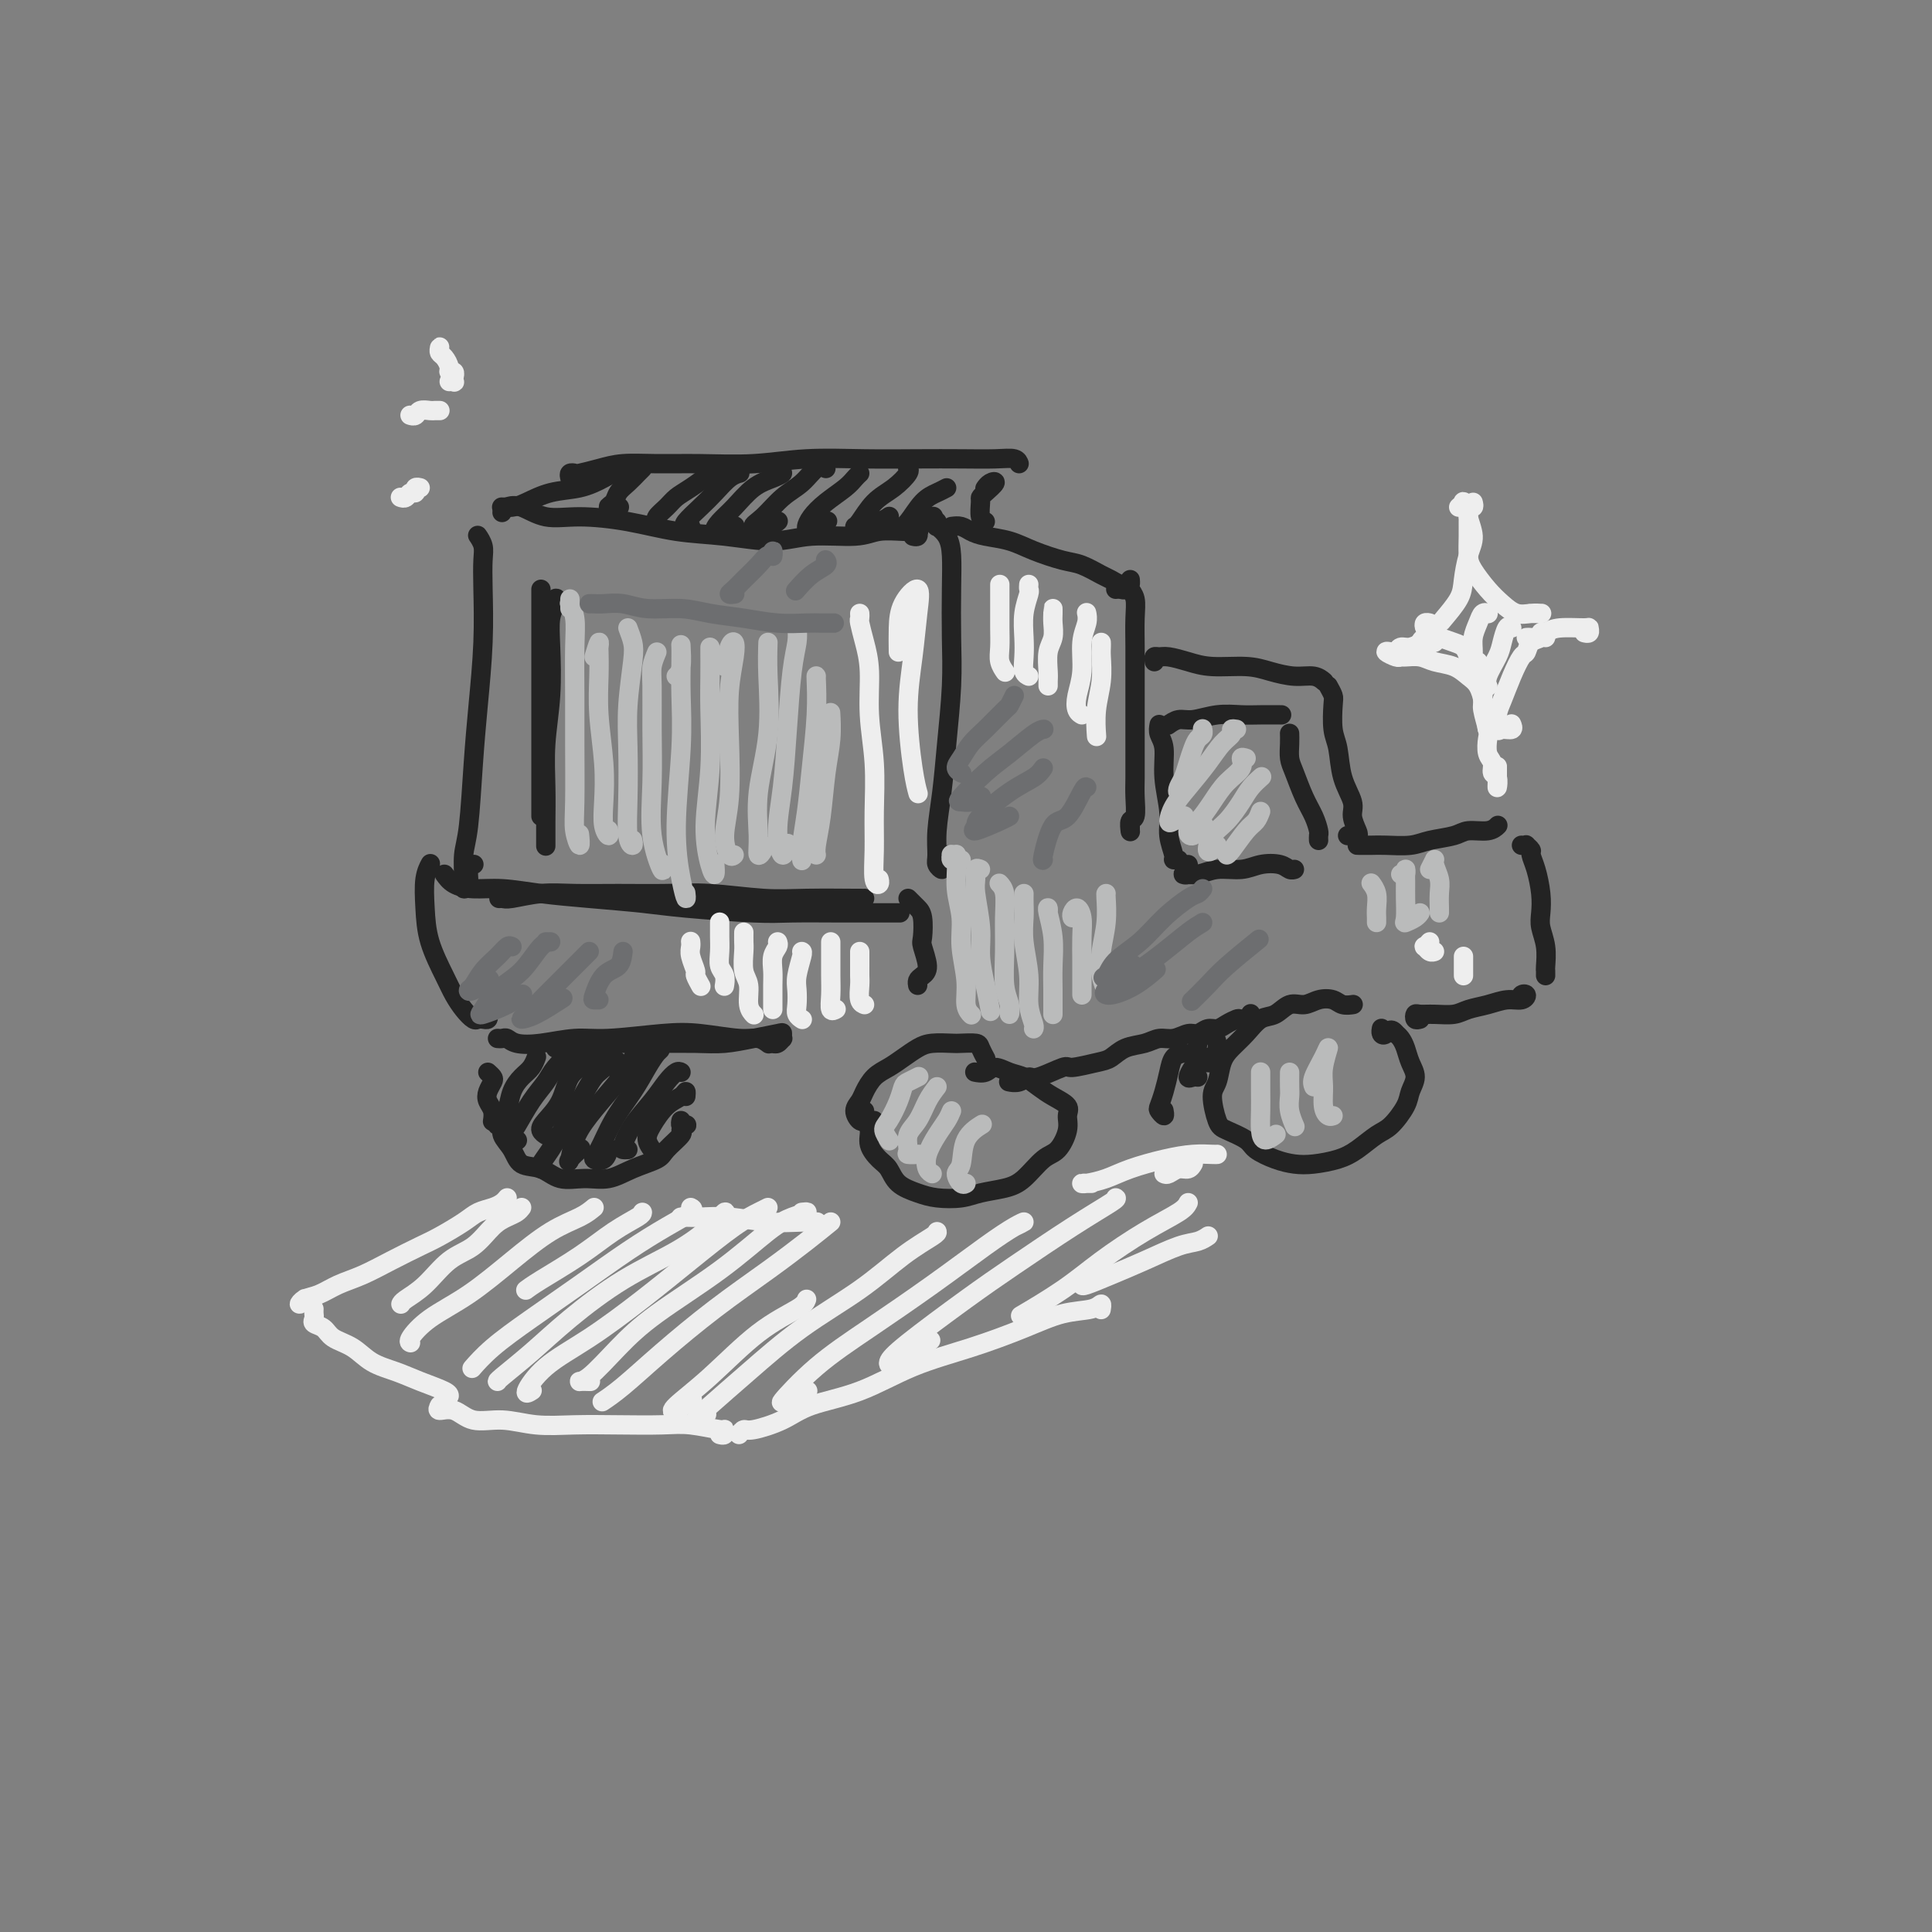 <svg viewBox='0 0 400 400' version='1.1' xmlns='http://www.w3.org/2000/svg' xmlns:xlink='http://www.w3.org/1999/xlink'><rect x="0" y="0" width="400" height="400" fill="#808080" stroke="none"/><g fill='none' stroke='rgb(35,35,35)' stroke-width='4' stroke-linecap='round' stroke-linejoin='round'><path d='M99,111c0.030,0.045 0.060,0.089 0,0c-0.060,-0.089 -0.212,-0.312 0,0c0.212,0.312 0.786,1.160 1,2c0.214,0.840 0.068,1.673 0,3c-0.068,1.327 -0.060,3.149 0,6c0.060,2.851 0.170,6.732 0,11c-0.170,4.268 -0.620,8.922 -1,13c-0.380,4.078 -0.691,7.580 -1,12c-0.309,4.420 -0.615,9.758 -1,13c-0.385,3.242 -0.850,4.389 -1,6c-0.150,1.611 0.016,3.685 0,5c-0.016,1.315 -0.214,1.869 0,2c0.214,0.131 0.841,-0.161 1,-1c0.159,-0.839 -0.149,-2.226 0,-3c0.149,-0.774 0.757,-0.935 1,-1c0.243,-0.065 0.122,-0.032 0,0'/><path d='M104,106c-0.052,0.097 -0.104,0.193 0,0c0.104,-0.193 0.366,-0.677 1,-1c0.634,-0.323 1.642,-0.486 3,0c1.358,0.486 3.065,1.621 5,2c1.935,0.379 4.098,0.001 7,0c2.902,-0.001 6.543,0.374 10,1c3.457,0.626 6.728,1.503 10,2c3.272,0.497 6.544,0.613 10,1c3.456,0.387 7.096,1.046 10,1c2.904,-0.046 5.073,-0.797 8,-1c2.927,-0.203 6.613,0.142 9,0c2.387,-0.142 3.477,-0.771 5,-1c1.523,-0.229 3.481,-0.058 5,0c1.519,0.058 2.599,0.001 3,0c0.401,-0.001 0.121,0.052 0,0c-0.121,-0.052 -0.084,-0.210 0,0c0.084,0.210 0.215,0.787 0,1c-0.215,0.213 -0.776,0.061 -1,0c-0.224,-0.061 -0.112,-0.030 0,0'/><path d='M193,108c0.409,-0.124 0.817,-0.247 1,0c0.183,0.247 0.140,0.865 0,1c-0.140,0.135 -0.378,-0.214 0,0c0.378,0.214 1.370,0.992 2,2c0.630,1.008 0.898,2.247 1,4c0.102,1.753 0.039,4.020 0,7c-0.039,2.980 -0.053,6.673 0,10c0.053,3.327 0.172,6.288 0,10c-0.172,3.712 -0.636,8.174 -1,12c-0.364,3.826 -0.629,7.016 -1,10c-0.371,2.984 -0.846,5.763 -1,8c-0.154,2.237 0.015,3.931 0,5c-0.015,1.069 -0.214,1.512 0,2c0.214,0.488 0.842,1.020 1,1c0.158,-0.020 -0.154,-0.593 0,-1c0.154,-0.407 0.772,-0.648 1,-1c0.228,-0.352 0.065,-0.815 0,-1c-0.065,-0.185 -0.033,-0.093 0,0'/><path d='M197,109c0.677,-0.088 1.354,-0.176 2,0c0.646,0.176 1.261,0.614 2,1c0.739,0.386 1.603,0.718 3,1c1.397,0.282 3.326,0.513 5,1c1.674,0.487 3.091,1.229 5,2c1.909,0.771 4.308,1.570 6,2c1.692,0.430 2.678,0.493 4,1c1.322,0.507 2.982,1.460 4,2c1.018,0.540 1.394,0.666 2,1c0.606,0.334 1.441,0.874 2,1c0.559,0.126 0.843,-0.162 1,0c0.157,0.162 0.186,0.775 0,1c-0.186,0.225 -0.589,0.060 -1,0c-0.411,-0.060 -0.832,-0.017 -1,0c-0.168,0.017 -0.084,0.009 0,0'/><path d='M234,120c0.030,0.348 0.061,0.695 0,1c-0.061,0.305 -0.212,0.567 0,1c0.212,0.433 0.789,1.038 1,2c0.211,0.962 0.057,2.282 0,4c-0.057,1.718 -0.015,3.835 0,6c0.015,2.165 0.004,4.377 0,7c-0.004,2.623 0.000,5.656 0,8c-0.000,2.344 -0.004,3.999 0,6c0.004,2.001 0.015,4.348 0,6c-0.015,1.652 -0.057,2.610 0,4c0.057,1.390 0.211,3.211 0,4c-0.211,0.789 -0.789,0.548 -1,1c-0.211,0.452 -0.057,1.599 0,2c0.057,0.401 0.015,0.055 0,0c-0.015,-0.055 -0.004,0.181 0,0c0.004,-0.181 0.001,-0.780 0,-1c-0.001,-0.220 -0.000,-0.063 0,0c0.000,0.063 0.000,0.031 0,0'/><path d='M105,105c-0.435,-0.001 -0.869,-0.002 -1,0c-0.131,0.002 0.042,0.008 0,0c-0.042,-0.008 -0.298,-0.029 0,0c0.298,0.029 1.149,0.107 2,0c0.851,-0.107 1.701,-0.400 3,-1c1.299,-0.600 3.045,-1.506 5,-2c1.955,-0.494 4.118,-0.577 6,-1c1.882,-0.423 3.484,-1.185 5,-2c1.516,-0.815 2.947,-1.681 4,-2c1.053,-0.319 1.730,-0.091 2,0c0.270,0.091 0.135,0.046 0,0'/><path d='M118,99c-0.108,-0.417 -0.215,-0.833 0,-1c0.215,-0.167 0.753,-0.083 1,0c0.247,0.083 0.203,0.166 1,0c0.797,-0.166 2.435,-0.579 4,-1c1.565,-0.421 3.056,-0.849 5,-1c1.944,-0.151 4.339,-0.026 7,0c2.661,0.026 5.587,-0.045 9,0c3.413,0.045 7.313,0.208 11,0c3.687,-0.208 7.161,-0.788 11,-1c3.839,-0.212 8.044,-0.058 12,0c3.956,0.058 7.662,0.019 11,0c3.338,-0.019 6.306,-0.019 9,0c2.694,0.019 5.114,0.057 7,0c1.886,-0.057 3.239,-0.208 4,0c0.761,0.208 0.932,0.774 1,1c0.068,0.226 0.034,0.113 0,0'/><path d='M133,97c-0.252,0.243 -0.504,0.486 -1,1c-0.496,0.514 -1.236,1.301 -2,2c-0.764,0.699 -1.553,1.312 -2,2c-0.447,0.688 -0.551,1.452 -1,2c-0.449,0.548 -1.244,0.879 -1,1c0.244,0.121 1.527,0.033 2,0c0.473,-0.033 0.135,-0.009 0,0c-0.135,0.009 -0.068,0.005 0,0'/><path d='M147,97c0.374,0.131 0.748,0.262 0,1c-0.748,0.738 -2.617,2.082 -4,3c-1.383,0.918 -2.279,1.409 -3,2c-0.721,0.591 -1.265,1.282 -2,2c-0.735,0.718 -1.659,1.462 -2,2c-0.341,0.538 -0.097,0.868 0,1c0.097,0.132 0.049,0.066 0,0'/><path d='M153,98c0.153,-0.041 0.307,-0.081 0,0c-0.307,0.081 -1.074,0.285 -2,1c-0.926,0.715 -2.010,1.943 -3,3c-0.990,1.057 -1.887,1.943 -3,3c-1.113,1.057 -2.443,2.283 -3,3c-0.557,0.717 -0.342,0.924 0,1c0.342,0.076 0.812,0.022 1,0c0.188,-0.022 0.094,-0.011 0,0'/><path d='M161,98c0.555,-0.080 1.109,-0.159 1,0c-0.109,0.159 -0.882,0.558 -2,1c-1.118,0.442 -2.581,0.929 -4,2c-1.419,1.071 -2.793,2.728 -4,4c-1.207,1.272 -2.246,2.158 -3,3c-0.754,0.842 -1.223,1.638 -1,2c0.223,0.362 1.137,0.290 2,0c0.863,-0.290 1.675,-0.797 2,-1c0.325,-0.203 0.162,-0.101 0,0'/><path d='M171,97c-0.600,-0.277 -1.200,-0.554 -2,0c-0.800,0.554 -1.799,1.939 -3,3c-1.201,1.061 -2.605,1.797 -4,3c-1.395,1.203 -2.780,2.872 -4,4c-1.220,1.128 -2.276,1.715 -2,2c0.276,0.285 1.882,0.269 3,0c1.118,-0.269 1.748,-0.791 2,-1c0.252,-0.209 0.126,-0.104 0,0'/><path d='M178,98c-0.295,0.267 -0.591,0.534 -1,1c-0.409,0.466 -0.932,1.131 -2,2c-1.068,0.869 -2.681,1.942 -4,3c-1.319,1.058 -2.342,2.101 -3,3c-0.658,0.899 -0.949,1.653 -1,2c-0.051,0.347 0.140,0.286 1,0c0.860,-0.286 2.389,-0.796 3,-1c0.611,-0.204 0.306,-0.102 0,0'/><path d='M188,97c-0.064,-0.038 -0.129,-0.077 0,0c0.129,0.077 0.451,0.269 0,1c-0.451,0.731 -1.676,2.000 -3,3c-1.324,1.000 -2.748,1.729 -4,3c-1.252,1.271 -2.332,3.083 -3,4c-0.668,0.917 -0.925,0.939 -1,1c-0.075,0.061 0.031,0.161 1,0c0.969,-0.161 2.799,-0.582 4,-1c1.201,-0.418 1.772,-0.834 2,-1c0.228,-0.166 0.114,-0.083 0,0'/><path d='M196,101c-0.584,0.308 -1.167,0.616 -2,1c-0.833,0.384 -1.914,0.845 -3,2c-1.086,1.155 -2.175,3.003 -3,4c-0.825,0.997 -1.386,1.144 -1,1c0.386,-0.144 1.719,-0.577 3,-1c1.281,-0.423 2.509,-0.835 3,-1c0.491,-0.165 0.246,-0.082 0,0'/><path d='M204,101c-0.069,0.099 -0.138,0.198 0,0c0.138,-0.198 0.482,-0.693 1,-1c0.518,-0.307 1.210,-0.426 1,0c-0.210,0.426 -1.320,1.396 -2,2c-0.680,0.604 -0.928,0.841 -1,1c-0.072,0.159 0.032,0.238 0,1c-0.032,0.762 -0.201,2.205 0,3c0.201,0.795 0.772,0.941 1,1c0.228,0.059 0.114,0.029 0,0'/><path d='M112,122c0.000,0.280 0.000,0.560 0,1c0.000,0.440 0.000,1.038 0,2c0.000,0.962 0.000,2.286 0,4c-0.000,1.714 0.000,3.818 0,7c0.000,3.182 -0.000,7.441 0,11c0.000,3.559 0.000,6.418 0,10c0.000,3.582 0.000,7.887 0,10c0.000,2.113 0.000,2.032 0,2c0.000,-0.032 0.000,-0.016 0,0'/><path d='M114,128c-0.105,-0.068 -0.211,-0.137 0,-1c0.211,-0.863 0.737,-2.521 1,-3c0.263,-0.479 0.263,0.220 0,1c-0.263,0.780 -0.788,1.641 -1,3c-0.212,1.359 -0.109,3.218 0,6c0.109,2.782 0.225,6.488 0,10c-0.225,3.512 -0.792,6.829 -1,10c-0.208,3.171 -0.056,6.195 0,9c0.056,2.805 0.015,5.391 0,7c-0.015,1.609 -0.004,2.241 0,3c0.004,0.759 0.001,1.645 0,2c-0.001,0.355 -0.001,0.177 0,0'/><path d='M101,210c0.088,0.420 0.175,0.839 0,1c-0.175,0.161 -0.614,0.062 -1,0c-0.386,-0.062 -0.721,-0.089 -1,0c-0.279,0.089 -0.502,0.294 -1,0c-0.498,-0.294 -1.272,-1.087 -2,-2c-0.728,-0.913 -1.412,-1.945 -2,-3c-0.588,-1.055 -1.082,-2.133 -2,-4c-0.918,-1.867 -2.260,-4.525 -3,-7c-0.740,-2.475 -0.878,-4.768 -1,-7c-0.122,-2.232 -0.229,-4.402 0,-6c0.229,-1.598 0.792,-2.622 1,-3c0.208,-0.378 0.059,-0.108 0,0c-0.059,0.108 -0.030,0.054 0,0'/><path d='M92,181c0.526,0.726 1.051,1.451 2,2c0.949,0.549 2.321,0.921 4,1c1.679,0.079 3.665,-0.134 6,0c2.335,0.134 5.019,0.614 8,1c2.981,0.386 6.259,0.678 10,1c3.741,0.322 7.943,0.675 11,1c3.057,0.325 4.967,0.623 9,1c4.033,0.377 10.188,0.833 14,1c3.812,0.167 5.281,0.045 8,0c2.719,-0.045 6.688,-0.012 10,0c3.312,0.012 5.969,0.003 8,0c2.031,-0.003 3.438,-0.001 4,0c0.562,0.001 0.281,0.000 0,0'/><path d='M104,186c-0.513,0.008 -1.025,0.016 -1,0c0.025,-0.016 0.589,-0.057 1,0c0.411,0.057 0.670,0.212 2,0c1.330,-0.212 3.732,-0.790 6,-1c2.268,-0.210 4.400,-0.053 7,0c2.600,0.053 5.666,-0.000 9,0c3.334,0.000 6.936,0.053 10,0c3.064,-0.053 5.592,-0.210 9,0c3.408,0.210 7.698,0.788 11,1c3.302,0.212 5.617,0.057 9,0c3.383,-0.057 7.834,-0.015 10,0c2.166,0.015 2.047,0.004 2,0c-0.047,-0.004 -0.024,-0.002 0,0'/><path d='M188,186c0.339,0.340 0.678,0.680 1,1c0.322,0.320 0.627,0.621 1,1c0.373,0.379 0.815,0.837 1,2c0.185,1.163 0.112,3.032 0,4c-0.112,0.968 -0.265,1.033 0,2c0.265,0.967 0.947,2.834 1,4c0.053,1.166 -0.522,1.632 -1,2c-0.478,0.368 -0.860,0.637 -1,1c-0.140,0.363 -0.040,0.818 0,1c0.040,0.182 0.020,0.091 0,0'/><path d='M115,217c0.416,-0.423 0.831,-0.845 1,-1c0.169,-0.155 0.091,-0.042 1,0c0.909,0.042 2.804,0.012 5,0c2.196,-0.012 4.694,-0.006 7,0c2.306,0.006 4.422,0.012 7,0c2.578,-0.012 5.619,-0.043 8,0c2.381,0.043 4.102,0.159 6,0c1.898,-0.159 3.973,-0.594 6,-1c2.027,-0.406 4.004,-0.785 5,-1c0.996,-0.215 1.009,-0.268 1,0c-0.009,0.268 -0.041,0.856 0,1c0.041,0.144 0.155,-0.158 0,0c-0.155,0.158 -0.578,0.774 -1,1c-0.422,0.226 -0.845,0.061 -1,0c-0.155,-0.061 -0.044,-0.017 0,0c0.044,0.017 0.022,0.009 0,0'/><path d='M239,137c-0.078,-0.428 -0.155,-0.857 0,-1c0.155,-0.143 0.544,-0.001 1,0c0.456,0.001 0.981,-0.141 2,0c1.019,0.141 2.533,0.564 4,1c1.467,0.436 2.886,0.886 5,1c2.114,0.114 4.924,-0.109 7,0c2.076,0.109 3.418,0.551 5,1c1.582,0.449 3.405,0.905 5,1c1.595,0.095 2.964,-0.170 4,0c1.036,0.170 1.741,0.777 2,1c0.259,0.223 0.074,0.064 0,0c-0.074,-0.064 -0.037,-0.032 0,0'/><path d='M275,142c0.415,0.749 0.831,1.497 1,2c0.169,0.503 0.092,0.760 0,2c-0.092,1.240 -0.197,3.461 0,5c0.197,1.539 0.697,2.394 1,4c0.303,1.606 0.408,3.961 1,6c0.592,2.039 1.671,3.762 2,5c0.329,1.238 -0.093,1.992 0,3c0.093,1.008 0.701,2.270 1,3c0.299,0.730 0.290,0.928 0,1c-0.290,0.072 -0.861,0.019 -1,0c-0.139,-0.019 0.155,-0.005 0,0c-0.155,0.005 -0.759,0.001 -1,0c-0.241,-0.001 -0.121,-0.001 0,0'/><path d='M240,150c-0.122,0.639 -0.244,1.279 0,2c0.244,0.721 0.854,1.524 1,3c0.146,1.476 -0.172,3.625 0,6c0.172,2.375 0.834,4.976 1,7c0.166,2.024 -0.166,3.470 0,5c0.166,1.530 0.828,3.142 1,4c0.172,0.858 -0.146,0.962 0,1c0.146,0.038 0.756,0.011 1,0c0.244,-0.011 0.122,-0.005 0,0'/><path d='M242,150c-0.167,0.121 -0.334,0.243 0,0c0.334,-0.243 1.169,-0.850 2,-1c0.831,-0.150 1.660,0.156 3,0c1.340,-0.156 3.193,-0.774 5,-1c1.807,-0.226 3.570,-0.061 5,0c1.430,0.061 2.528,0.016 4,0c1.472,-0.016 3.319,-0.004 4,0c0.681,0.004 0.194,0.001 0,0c-0.194,-0.001 -0.097,-0.001 0,0'/><path d='M267,152c-0.005,-0.151 -0.010,-0.302 0,0c0.010,0.302 0.033,1.056 0,2c-0.033,0.944 -0.124,2.078 0,3c0.124,0.922 0.464,1.633 1,3c0.536,1.367 1.268,3.389 2,5c0.732,1.611 1.464,2.810 2,4c0.536,1.190 0.876,2.370 1,3c0.124,0.630 0.033,0.708 0,1c-0.033,0.292 -0.010,0.798 0,1c0.010,0.202 0.005,0.101 0,0'/><path d='M246,179c0.181,0.854 0.362,1.708 0,2c-0.362,0.292 -1.266,0.022 -1,0c0.266,-0.022 1.703,0.203 3,0c1.297,-0.203 2.456,-0.835 4,-1c1.544,-0.165 3.475,0.138 5,0c1.525,-0.138 2.643,-0.717 4,-1c1.357,-0.283 2.951,-0.272 4,0c1.049,0.272 1.552,0.804 2,1c0.448,0.196 0.842,0.056 1,0c0.158,-0.056 0.079,-0.028 0,0'/><path d='M282,175c-0.490,0.000 -0.981,0.001 -1,0c-0.019,-0.001 0.432,-0.003 1,0c0.568,0.003 1.251,0.012 2,0c0.749,-0.012 1.564,-0.046 3,0c1.436,0.046 3.494,0.171 5,0c1.506,-0.171 2.460,-0.638 4,-1c1.540,-0.362 3.667,-0.619 5,-1c1.333,-0.381 1.873,-0.886 3,-1c1.127,-0.114 2.842,0.162 4,0c1.158,-0.162 1.759,-0.760 2,-1c0.241,-0.240 0.120,-0.120 0,0'/><path d='M315,175c0.455,0.026 0.909,0.053 1,0c0.091,-0.053 -0.182,-0.185 0,0c0.182,0.185 0.820,0.685 1,1c0.180,0.315 -0.096,0.443 0,1c0.096,0.557 0.565,1.544 1,3c0.435,1.456 0.834,3.381 1,5c0.166,1.619 0.097,2.930 0,4c-0.097,1.070 -0.222,1.898 0,3c0.222,1.102 0.792,2.478 1,4c0.208,1.522 0.056,3.192 0,4c-0.056,0.808 -0.015,0.756 0,1c0.015,0.244 0.004,0.784 0,1c-0.004,0.216 -0.002,0.108 0,0'/><path d='M294,211c-0.409,0.114 -0.818,0.227 -1,0c-0.182,-0.227 -0.135,-0.796 0,-1c0.135,-0.204 0.360,-0.043 1,0c0.640,0.043 1.697,-0.031 3,0c1.303,0.031 2.853,0.167 4,0c1.147,-0.167 1.892,-0.637 3,-1c1.108,-0.363 2.580,-0.620 4,-1c1.420,-0.380 2.787,-0.883 4,-1c1.213,-0.117 2.273,0.151 3,0c0.727,-0.151 1.123,-0.721 1,-1c-0.123,-0.279 -0.764,-0.267 -1,0c-0.236,0.267 -0.067,0.791 0,1c0.067,0.209 0.034,0.105 0,0'/><path d='M280,208c-0.050,0.007 -0.099,0.015 0,0c0.099,-0.015 0.347,-0.052 0,0c-0.347,0.052 -1.289,0.194 -2,0c-0.711,-0.194 -1.190,-0.724 -2,-1c-0.810,-0.276 -1.949,-0.297 -3,0c-1.051,0.297 -2.014,0.911 -3,1c-0.986,0.089 -1.997,-0.349 -3,0c-1.003,0.349 -1.999,1.485 -3,2c-1.001,0.515 -2.008,0.410 -3,1c-0.992,0.590 -1.969,1.874 -3,3c-1.031,1.126 -2.116,2.095 -3,3c-0.884,0.905 -1.568,1.747 -2,3c-0.432,1.253 -0.613,2.916 -1,4c-0.387,1.084 -0.979,1.589 -1,3c-0.021,1.411 0.528,3.730 1,5c0.472,1.270 0.867,1.493 2,2c1.133,0.507 3.004,1.299 4,2c0.996,0.701 1.116,1.310 2,2c0.884,0.690 2.532,1.462 4,2c1.468,0.538 2.756,0.842 4,1c1.244,0.158 2.443,0.172 4,0c1.557,-0.172 3.471,-0.528 5,-1c1.529,-0.472 2.671,-1.060 4,-2c1.329,-0.940 2.844,-2.233 4,-3c1.156,-0.767 1.953,-1.009 3,-2c1.047,-0.991 2.344,-2.730 3,-4c0.656,-1.270 0.670,-2.070 1,-3c0.330,-0.930 0.975,-1.990 1,-3c0.025,-1.010 -0.571,-1.972 -1,-3c-0.429,-1.028 -0.693,-2.123 -1,-3c-0.307,-0.877 -0.659,-1.536 -1,-2c-0.341,-0.464 -0.670,-0.732 -1,-1'/><path d='M289,214c-1.011,-1.409 -1.539,-0.430 -2,0c-0.461,0.430 -0.856,0.311 -1,0c-0.144,-0.311 -0.039,-0.815 0,-1c0.039,-0.185 0.011,-0.053 0,0c-0.011,0.053 -0.006,0.026 0,0'/><path d='M259,210c-0.056,-0.112 -0.112,-0.223 0,0c0.112,0.223 0.392,0.782 0,1c-0.392,0.218 -1.456,0.096 -2,0c-0.544,-0.096 -0.569,-0.165 -1,0c-0.431,0.165 -1.269,0.565 -2,1c-0.731,0.435 -1.353,0.905 -2,1c-0.647,0.095 -1.317,-0.186 -2,0c-0.683,0.186 -1.378,0.838 -2,1c-0.622,0.162 -1.170,-0.165 -2,0c-0.830,0.165 -1.941,0.822 -3,1c-1.059,0.178 -2.066,-0.121 -3,0c-0.934,0.121 -1.795,0.664 -3,1c-1.205,0.336 -2.753,0.466 -4,1c-1.247,0.534 -2.194,1.471 -3,2c-0.806,0.529 -1.472,0.648 -3,1c-1.528,0.352 -3.918,0.935 -5,1c-1.082,0.065 -0.858,-0.389 -2,0c-1.142,0.389 -3.651,1.621 -5,2c-1.349,0.379 -1.537,-0.094 -2,0c-0.463,0.094 -1.202,0.756 -2,1c-0.798,0.244 -1.657,0.070 -2,0c-0.343,-0.070 -0.172,-0.035 0,0'/><path d='M179,230c0.034,0.351 0.067,0.703 0,1c-0.067,0.297 -0.236,0.540 0,1c0.236,0.460 0.877,1.138 1,2c0.123,0.862 -0.270,1.908 0,3c0.270,1.092 1.204,2.229 2,3c0.796,0.771 1.455,1.174 2,2c0.545,0.826 0.976,2.075 2,3c1.024,0.925 2.640,1.527 4,2c1.360,0.473 2.463,0.816 4,1c1.537,0.184 3.506,0.207 5,0c1.494,-0.207 2.511,-0.644 4,-1c1.489,-0.356 3.450,-0.630 5,-1c1.550,-0.370 2.688,-0.837 4,-2c1.312,-1.163 2.799,-3.021 4,-4c1.201,-0.979 2.117,-1.077 3,-2c0.883,-0.923 1.734,-2.670 2,-4c0.266,-1.330 -0.053,-2.244 0,-3c0.053,-0.756 0.479,-1.354 0,-2c-0.479,-0.646 -1.861,-1.341 -3,-2c-1.139,-0.659 -2.034,-1.283 -3,-2c-0.966,-0.717 -2.004,-1.527 -3,-2c-0.996,-0.473 -1.952,-0.610 -3,-1c-1.048,-0.390 -2.190,-1.033 -3,-1c-0.810,0.033 -1.289,0.741 -2,1c-0.711,0.259 -1.653,0.070 -2,0c-0.347,-0.070 -0.099,-0.020 0,0c0.099,0.020 0.050,0.010 0,0'/><path d='M103,215c0.342,0.028 0.684,0.056 1,0c0.316,-0.056 0.606,-0.196 1,0c0.394,0.196 0.894,0.729 2,1c1.106,0.271 2.820,0.282 5,0c2.180,-0.282 4.828,-0.856 7,-1c2.172,-0.144 3.870,0.143 7,0c3.130,-0.143 7.694,-0.714 11,-1c3.306,-0.286 5.356,-0.287 8,0c2.644,0.287 5.884,0.860 8,1c2.116,0.140 3.108,-0.155 4,0c0.892,0.155 1.683,0.758 2,1c0.317,0.242 0.158,0.121 0,0'/><path d='M101,222c0.394,0.357 0.789,0.714 1,1c0.211,0.286 0.239,0.501 0,1c-0.239,0.499 -0.743,1.283 -1,2c-0.257,0.717 -0.265,1.369 0,2c0.265,0.631 0.803,1.241 1,2c0.197,0.759 0.053,1.666 0,2c-0.053,0.334 -0.015,0.095 0,0c0.015,-0.095 0.008,-0.048 0,0'/><path d='M103,232c-0.127,0.465 -0.254,0.930 0,1c0.254,0.070 0.889,-0.257 1,0c0.111,0.257 -0.303,1.096 0,2c0.303,0.904 1.322,1.874 2,3c0.678,1.126 1.016,2.408 2,3c0.984,0.592 2.614,0.492 4,1c1.386,0.508 2.529,1.622 4,2c1.471,0.378 3.270,0.020 5,0c1.730,-0.020 3.389,0.300 5,0c1.611,-0.300 3.173,-1.218 5,-2c1.827,-0.782 3.919,-1.429 5,-2c1.081,-0.571 1.152,-1.067 2,-2c0.848,-0.933 2.472,-2.301 3,-3c0.528,-0.699 -0.041,-0.727 0,-1c0.041,-0.273 0.690,-0.791 1,-1c0.310,-0.209 0.279,-0.107 0,0c-0.279,0.107 -0.806,0.221 -1,0c-0.194,-0.221 -0.055,-0.777 0,-1c0.055,-0.223 0.028,-0.111 0,0'/><path d='M111,219c0.067,-0.183 0.134,-0.366 0,0c-0.134,0.366 -0.471,1.282 -1,2c-0.529,0.718 -1.252,1.240 -2,2c-0.748,0.760 -1.521,1.759 -2,3c-0.479,1.241 -0.664,2.725 -1,4c-0.336,1.275 -0.822,2.342 -1,3c-0.178,0.658 -0.048,0.908 0,1c0.048,0.092 0.014,0.026 0,0c-0.014,-0.026 -0.007,-0.013 0,0'/><path d='M119,217c-0.125,0.151 -0.250,0.303 -1,1c-0.750,0.697 -2.125,1.941 -3,3c-0.875,1.059 -1.250,1.934 -2,3c-0.750,1.066 -1.875,2.324 -3,4c-1.125,1.676 -2.250,3.769 -3,5c-0.750,1.231 -1.125,1.601 -1,2c0.125,0.399 0.750,0.828 1,1c0.250,0.172 0.125,0.086 0,0'/><path d='M123,219c0.497,-0.770 0.994,-1.540 1,-2c0.006,-0.460 -0.478,-0.611 -1,0c-0.522,0.611 -1.083,1.984 -2,3c-0.917,1.016 -2.189,1.673 -3,3c-0.811,1.327 -1.159,3.322 -2,5c-0.841,1.678 -2.173,3.038 -3,4c-0.827,0.962 -1.150,1.526 -1,2c0.150,0.474 0.771,0.858 1,1c0.229,0.142 0.065,0.040 0,0c-0.065,-0.040 -0.033,-0.020 0,0'/><path d='M127,221c0.630,-0.256 1.260,-0.513 1,-1c-0.260,-0.487 -1.409,-1.206 -2,-1c-0.591,0.206 -0.623,1.335 -1,2c-0.377,0.665 -1.100,0.864 -2,2c-0.900,1.136 -1.978,3.208 -3,5c-1.022,1.792 -1.986,3.303 -3,5c-1.014,1.697 -2.076,3.578 -3,5c-0.924,1.422 -1.710,2.383 -2,3c-0.290,0.617 -0.083,0.891 0,1c0.083,0.109 0.041,0.055 0,0'/><path d='M132,217c-0.635,1.387 -1.270,2.775 -2,4c-0.730,1.225 -1.557,2.288 -3,4c-1.443,1.712 -3.504,4.073 -5,6c-1.496,1.927 -2.429,3.420 -3,5c-0.571,1.580 -0.782,3.248 -1,4c-0.218,0.752 -0.443,0.587 0,0c0.443,-0.587 1.555,-1.596 2,-2c0.445,-0.404 0.222,-0.202 0,0'/><path d='M136,218c0.492,-0.476 0.985,-0.951 1,-1c0.015,-0.049 -0.447,0.330 -1,1c-0.553,0.670 -1.197,1.633 -2,3c-0.803,1.367 -1.764,3.139 -3,5c-1.236,1.861 -2.748,3.812 -4,6c-1.252,2.188 -2.244,4.614 -3,6c-0.756,1.386 -1.275,1.732 -1,2c0.275,0.268 1.343,0.457 2,0c0.657,-0.457 0.902,-1.559 1,-2c0.098,-0.441 0.049,-0.220 0,0'/><path d='M141,222c-0.259,-0.138 -0.518,-0.275 -1,0c-0.482,0.275 -1.188,0.963 -2,2c-0.812,1.037 -1.731,2.421 -3,4c-1.269,1.579 -2.890,3.351 -4,5c-1.110,1.649 -1.710,3.174 -2,4c-0.290,0.826 -0.270,0.953 0,1c0.270,0.047 0.792,0.013 1,0c0.208,-0.013 0.104,-0.007 0,0'/><path d='M142,227c0.044,-0.502 0.088,-1.005 0,-1c-0.088,0.005 -0.307,0.516 -1,1c-0.693,0.484 -1.860,0.939 -3,2c-1.140,1.061 -2.254,2.728 -3,4c-0.746,1.272 -1.124,2.150 -1,3c0.124,0.850 0.750,1.671 1,2c0.250,0.329 0.125,0.164 0,0'/><path d='M245,218c-0.755,0.181 -1.510,0.363 -2,1c-0.490,0.637 -0.716,1.731 -1,3c-0.284,1.269 -0.626,2.715 -1,4c-0.374,1.285 -0.780,2.411 -1,3c-0.220,0.589 -0.255,0.642 0,1c0.255,0.358 0.799,1.019 1,1c0.201,-0.019 0.057,-0.720 0,-1c-0.057,-0.280 -0.029,-0.140 0,0'/><path d='M250,219c-0.330,-0.099 -0.660,-0.198 -1,0c-0.340,0.198 -0.690,0.694 -1,1c-0.310,0.306 -0.580,0.422 -1,1c-0.420,0.578 -0.989,1.619 -1,2c-0.011,0.381 0.535,0.103 1,0c0.465,-0.103 0.847,-0.029 1,0c0.153,0.029 0.076,0.015 0,0'/><path d='M252,217c0.060,-0.206 0.119,-0.413 0,-1c-0.119,-0.587 -0.418,-1.555 -1,-2c-0.582,-0.445 -1.448,-0.368 -2,0c-0.552,0.368 -0.789,1.027 -1,2c-0.211,0.973 -0.397,2.261 0,3c0.397,0.739 1.376,0.930 2,1c0.624,0.070 0.893,0.020 1,0c0.107,-0.020 0.054,-0.010 0,0'/><path d='M181,232c-0.330,0.013 -0.660,0.025 -1,0c-0.340,-0.025 -0.691,-0.089 -1,0c-0.309,0.089 -0.575,0.329 -1,0c-0.425,-0.329 -1.009,-1.229 -1,-2c0.009,-0.771 0.610,-1.414 1,-2c0.390,-0.586 0.569,-1.116 1,-2c0.431,-0.884 1.114,-2.121 2,-3c0.886,-0.879 1.974,-1.398 3,-2c1.026,-0.602 1.989,-1.285 3,-2c1.011,-0.715 2.071,-1.460 3,-2c0.929,-0.540 1.726,-0.875 3,-1c1.274,-0.125 3.025,-0.040 4,0c0.975,0.040 1.175,0.035 2,0c0.825,-0.035 2.273,-0.101 3,0c0.727,0.101 0.731,0.367 1,1c0.269,0.633 0.803,1.632 1,2c0.197,0.368 0.056,0.105 0,0c-0.056,-0.105 -0.028,-0.053 0,0'/></g>
<g fill='none' stroke='rgb(186,187,187)' stroke-width='4' stroke-linecap='round' stroke-linejoin='round'><path d='M118,126c0.002,-0.275 0.004,-0.550 0,-1c-0.004,-0.450 -0.015,-1.077 0,-1c0.015,0.077 0.057,0.856 0,1c-0.057,0.144 -0.211,-0.348 0,0c0.211,0.348 0.789,1.538 1,3c0.211,1.462 0.056,3.198 0,6c-0.056,2.802 -0.011,6.669 0,10c0.011,3.331 -0.011,6.125 0,10c0.011,3.875 0.055,8.831 0,12c-0.055,3.169 -0.211,4.550 0,6c0.211,1.450 0.788,2.967 1,3c0.212,0.033 0.061,-1.419 0,-2c-0.061,-0.581 -0.030,-0.290 0,0'/><path d='M123,136c0.422,-1.379 0.844,-2.758 1,-3c0.156,-0.242 0.045,0.652 0,1c-0.045,0.348 -0.026,0.150 0,1c0.026,0.850 0.059,2.748 0,5c-0.059,2.252 -0.208,4.857 0,8c0.208,3.143 0.774,6.824 1,10c0.226,3.176 0.113,5.845 0,8c-0.113,2.155 -0.226,3.794 0,5c0.226,1.206 0.792,1.979 1,2c0.208,0.021 0.060,-0.708 0,-1c-0.060,-0.292 -0.030,-0.146 0,0'/><path d='M130,130c0.392,1.032 0.785,2.065 1,3c0.215,0.935 0.253,1.774 0,4c-0.253,2.226 -0.796,5.841 -1,9c-0.204,3.159 -0.069,5.862 0,9c0.069,3.138 0.071,6.711 0,10c-0.071,3.289 -0.215,6.294 0,8c0.215,1.706 0.789,2.113 1,2c0.211,-0.113 0.060,-0.747 0,-1c-0.060,-0.253 -0.030,-0.127 0,0'/><path d='M136,135c-0.424,1.018 -0.848,2.037 -1,3c-0.152,0.963 -0.033,1.872 0,4c0.033,2.128 -0.019,5.477 0,9c0.019,3.523 0.110,7.220 0,11c-0.110,3.780 -0.421,7.642 0,11c0.421,3.358 1.575,6.212 2,7c0.425,0.788 0.121,-0.489 0,-1c-0.121,-0.511 -0.061,-0.255 0,0'/><path d='M140,140c0.422,-0.406 0.845,-0.812 1,-2c0.155,-1.188 0.043,-3.160 0,-4c-0.043,-0.840 -0.016,-0.550 0,0c0.016,0.550 0.021,1.361 0,3c-0.021,1.639 -0.069,4.108 0,7c0.069,2.892 0.253,6.207 0,11c-0.253,4.793 -0.943,11.063 -1,16c-0.057,4.937 0.521,8.540 1,11c0.479,2.460 0.860,3.778 1,4c0.140,0.222 0.040,-0.651 0,-1c-0.040,-0.349 -0.020,-0.175 0,0'/><path d='M147,135c0.001,-0.421 0.001,-0.842 0,-1c-0.001,-0.158 -0.005,-0.054 0,1c0.005,1.054 0.018,3.059 0,5c-0.018,1.941 -0.068,3.818 0,7c0.068,3.182 0.253,7.668 0,12c-0.253,4.332 -0.943,8.509 -1,12c-0.057,3.491 0.521,6.297 1,8c0.479,1.703 0.860,2.305 1,2c0.140,-0.305 0.040,-1.516 0,-2c-0.040,-0.484 -0.020,-0.242 0,0'/><path d='M150,138c0.317,-1.527 0.635,-3.055 1,-4c0.365,-0.945 0.779,-1.308 1,-1c0.221,0.308 0.251,1.288 0,3c-0.251,1.712 -0.782,4.155 -1,7c-0.218,2.845 -0.121,6.093 0,10c0.121,3.907 0.267,8.472 0,12c-0.267,3.528 -0.948,6.018 -1,8c-0.052,1.982 0.524,3.457 1,4c0.476,0.543 0.850,0.155 1,0c0.150,-0.155 0.075,-0.078 0,0'/><path d='M159,133c-0.061,1.900 -0.123,3.799 0,7c0.123,3.201 0.429,7.702 0,12c-0.429,4.298 -1.593,8.391 -2,12c-0.407,3.609 -0.057,6.732 0,9c0.057,2.268 -0.181,3.680 0,4c0.181,0.320 0.779,-0.452 1,-1c0.221,-0.548 0.063,-0.871 0,-1c-0.063,-0.129 -0.032,-0.065 0,0'/><path d='M165,130c0.088,0.871 0.177,1.743 0,3c-0.177,1.257 -0.619,2.900 -1,6c-0.381,3.100 -0.701,7.657 -1,12c-0.299,4.343 -0.577,8.473 -1,12c-0.423,3.527 -0.990,6.450 -1,9c-0.010,2.550 0.536,4.725 1,5c0.464,0.275 0.847,-1.350 1,-2c0.153,-0.650 0.077,-0.325 0,0'/><path d='M169,140c-0.024,-0.096 -0.049,-0.192 0,1c0.049,1.192 0.171,3.672 0,7c-0.171,3.328 -0.634,7.505 -1,11c-0.366,3.495 -0.634,6.310 -1,9c-0.366,2.690 -0.830,5.257 -1,7c-0.170,1.743 -0.046,2.662 0,3c0.046,0.338 0.013,0.097 0,0c-0.013,-0.097 -0.007,-0.048 0,0'/><path d='M172,148c-0.024,-0.415 -0.049,-0.830 0,0c0.049,0.830 0.171,2.906 0,5c-0.171,2.094 -0.634,4.208 -1,7c-0.366,2.792 -0.634,6.264 -1,9c-0.366,2.736 -0.829,4.737 -1,6c-0.171,1.263 -0.049,1.790 0,2c0.049,0.210 0.024,0.105 0,0'/><path d='M249,151c-0.024,-0.094 -0.048,-0.188 0,0c0.048,0.188 0.168,0.659 0,1c-0.168,0.341 -0.623,0.553 -1,1c-0.377,0.447 -0.676,1.130 -1,2c-0.324,0.870 -0.671,1.928 -1,3c-0.329,1.072 -0.638,2.157 -1,3c-0.362,0.843 -0.778,1.442 -1,2c-0.222,0.558 -0.252,1.073 0,1c0.252,-0.073 0.786,-0.735 1,-1c0.214,-0.265 0.107,-0.132 0,0'/><path d='M256,151c-0.466,-0.076 -0.932,-0.152 -1,0c-0.068,0.152 0.263,0.532 0,1c-0.263,0.468 -1.118,1.022 -2,2c-0.882,0.978 -1.790,2.378 -3,4c-1.210,1.622 -2.723,3.464 -4,5c-1.277,1.536 -2.317,2.765 -3,4c-0.683,1.235 -1.008,2.475 -1,3c0.008,0.525 0.348,0.334 1,0c0.652,-0.334 1.615,-0.810 2,-1c0.385,-0.190 0.193,-0.095 0,0'/><path d='M258,157c-0.495,-0.160 -0.989,-0.320 -1,0c-0.011,0.320 0.462,1.121 0,2c-0.462,0.879 -1.859,1.835 -3,3c-1.141,1.165 -2.025,2.539 -3,4c-0.975,1.461 -2.040,3.007 -3,4c-0.960,0.993 -1.814,1.431 -2,2c-0.186,0.569 0.296,1.269 1,1c0.704,-0.269 1.630,-1.505 2,-2c0.370,-0.495 0.185,-0.247 0,0'/><path d='M261,161c0.184,-0.163 0.369,-0.326 0,0c-0.369,0.326 -1.291,1.142 -2,2c-0.709,0.858 -1.207,1.758 -2,3c-0.793,1.242 -1.883,2.827 -3,4c-1.117,1.173 -2.261,1.936 -3,3c-0.739,1.064 -1.074,2.430 -1,3c0.074,0.570 0.559,0.346 1,0c0.441,-0.346 0.840,-0.813 1,-1c0.160,-0.187 0.080,-0.093 0,0'/><path d='M261,168c-0.279,0.732 -0.558,1.464 -1,2c-0.442,0.536 -1.046,0.876 -2,2c-0.954,1.124 -2.257,3.033 -3,4c-0.743,0.967 -0.927,0.990 -1,1c-0.073,0.010 -0.037,0.005 0,0'/><path d='M190,223c0.201,-0.099 0.401,-0.199 0,0c-0.401,0.199 -1.405,0.696 -2,1c-0.595,0.304 -0.783,0.415 -1,1c-0.217,0.585 -0.464,1.646 -1,3c-0.536,1.354 -1.360,3.002 -2,4c-0.640,0.998 -1.095,1.346 -1,2c0.095,0.654 0.742,1.616 1,2c0.258,0.384 0.129,0.192 0,0'/><path d='M194,225c-0.681,0.884 -1.361,1.768 -2,3c-0.639,1.232 -1.236,2.814 -2,4c-0.764,1.186 -1.697,1.978 -2,3c-0.303,1.022 0.022,2.274 0,3c-0.022,0.726 -0.390,0.926 0,1c0.390,0.074 1.540,0.021 2,0c0.460,-0.021 0.230,-0.011 0,0'/><path d='M197,230c-0.255,0.605 -0.509,1.209 -1,2c-0.491,0.791 -1.217,1.767 -2,3c-0.783,1.233 -1.622,2.722 -2,4c-0.378,1.278 -0.294,2.344 0,3c0.294,0.656 0.798,0.902 1,1c0.202,0.098 0.101,0.049 0,0'/><path d='M203,233c0.319,-0.200 0.638,-0.400 0,0c-0.638,0.400 -2.234,1.400 -3,3c-0.766,1.600 -0.703,3.802 -1,5c-0.297,1.198 -0.956,1.393 -1,2c-0.044,0.607 0.527,1.625 1,2c0.473,0.375 0.850,0.107 1,0c0.150,-0.107 0.075,-0.054 0,0'/><path d='M199,178c-0.423,-0.030 -0.845,-0.061 -1,0c-0.155,0.061 -0.041,0.212 0,0c0.041,-0.212 0.011,-0.788 0,-1c-0.011,-0.212 -0.003,-0.061 0,0c0.003,0.061 0.002,0.030 0,0'/><path d='M198,177c-0.431,0.030 -0.863,0.061 -1,0c-0.137,-0.061 0.020,-0.212 0,0c-0.020,0.212 -0.217,0.788 0,1c0.217,0.212 0.847,0.061 1,1c0.153,0.939 -0.170,2.969 0,5c0.170,2.031 0.834,4.065 1,6c0.166,1.935 -0.165,3.773 0,6c0.165,2.227 0.828,4.844 1,7c0.172,2.156 -0.146,3.850 0,5c0.146,1.150 0.756,1.757 1,2c0.244,0.243 0.122,0.121 0,0'/><path d='M203,180c-0.431,-0.182 -0.862,-0.364 -1,0c-0.138,0.364 0.018,1.274 0,2c-0.018,0.726 -0.211,1.267 0,3c0.211,1.733 0.827,4.657 1,7c0.173,2.343 -0.097,4.106 0,6c0.097,1.894 0.562,3.920 1,6c0.438,2.080 0.849,4.214 1,5c0.151,0.786 0.043,0.225 0,0c-0.043,-0.225 -0.022,-0.112 0,0'/><path d='M207,183c-0.114,-0.118 -0.228,-0.237 0,0c0.228,0.237 0.797,0.829 1,2c0.203,1.171 0.040,2.921 0,5c-0.040,2.079 0.042,4.487 0,7c-0.042,2.513 -0.207,5.132 0,7c0.207,1.868 0.788,2.985 1,4c0.212,1.015 0.057,1.927 0,2c-0.057,0.073 -0.016,-0.693 0,-1c0.016,-0.307 0.008,-0.153 0,0'/><path d='M212,185c-0.009,0.611 -0.017,1.223 0,2c0.017,0.777 0.061,1.721 0,3c-0.061,1.279 -0.227,2.893 0,5c0.227,2.107 0.845,4.708 1,7c0.155,2.292 -0.154,4.274 0,6c0.154,1.726 0.772,3.195 1,4c0.228,0.805 0.065,0.944 0,1c-0.065,0.056 -0.033,0.028 0,0'/><path d='M217,189c0.030,-0.424 0.061,-0.848 0,-1c-0.061,-0.152 -0.212,-0.031 0,1c0.212,1.031 0.789,2.971 1,5c0.211,2.029 0.057,4.148 0,6c-0.057,1.852 -0.015,3.438 0,5c0.015,1.562 0.004,3.099 0,4c-0.004,0.901 -0.001,1.166 0,1c0.001,-0.166 0.000,-0.762 0,-1c-0.000,-0.238 -0.000,-0.119 0,0'/><path d='M222,190c-0.083,-0.272 -0.166,-0.544 0,-1c0.166,-0.456 0.580,-1.095 1,-1c0.420,0.095 0.845,0.924 1,2c0.155,1.076 0.042,2.400 0,4c-0.042,1.600 -0.011,3.476 0,5c0.011,1.524 0.003,2.697 0,4c-0.003,1.303 -0.001,2.735 0,3c0.001,0.265 0.000,-0.639 0,-1c-0.000,-0.361 -0.000,-0.181 0,0'/><path d='M229,185c-0.028,0.004 -0.056,0.009 0,1c0.056,0.991 0.197,2.970 0,5c-0.197,2.030 -0.733,4.111 -1,6c-0.267,1.889 -0.264,3.585 0,5c0.264,1.415 0.790,2.547 1,3c0.210,0.453 0.105,0.226 0,0'/><path d='M261,222c-0.000,-0.047 -0.001,-0.095 0,0c0.001,0.095 0.002,0.331 0,1c-0.002,0.669 -0.007,1.769 0,3c0.007,1.231 0.026,2.593 0,4c-0.026,1.407 -0.098,2.861 0,4c0.098,1.139 0.367,1.965 1,2c0.633,0.035 1.632,-0.721 2,-1c0.368,-0.279 0.105,-0.080 0,0c-0.105,0.080 -0.053,0.040 0,0'/><path d='M267,222c-0.008,1.108 -0.016,2.216 0,3c0.016,0.784 0.057,1.243 0,2c-0.057,0.757 -0.211,1.811 0,3c0.211,1.189 0.788,2.512 1,3c0.212,0.488 0.061,0.139 0,0c-0.061,-0.139 -0.030,-0.070 0,0'/><path d='M272,225c-0.188,-0.479 -0.376,-0.958 0,-2c0.376,-1.042 1.315,-2.648 2,-4c0.685,-1.352 1.114,-2.449 1,-2c-0.114,0.449 -0.773,2.446 -1,4c-0.227,1.554 -0.022,2.665 0,4c0.022,1.335 -0.138,2.894 0,4c0.138,1.106 0.576,1.759 1,2c0.424,0.241 0.836,0.069 1,0c0.164,-0.069 0.082,-0.034 0,0'/><path d='M284,183c-0.113,-0.150 -0.226,-0.299 0,0c0.226,0.299 0.793,1.047 1,2c0.207,0.953 0.056,2.112 0,3c-0.056,0.888 -0.015,1.506 0,2c0.015,0.494 0.004,0.864 0,1c-0.004,0.136 -0.001,0.039 0,0c0.001,-0.039 0.001,-0.019 0,0'/><path d='M290,181c0.423,0.188 0.846,0.376 1,0c0.154,-0.376 0.040,-1.315 0,-1c-0.040,0.315 -0.004,1.886 0,3c0.004,1.114 -0.023,1.773 0,3c0.023,1.227 0.097,3.022 0,4c-0.097,0.978 -0.366,1.138 0,1c0.366,-0.138 1.368,-0.576 2,-1c0.632,-0.424 0.895,-0.836 1,-1c0.105,-0.164 0.053,-0.082 0,0'/><path d='M296,180c0.453,-0.886 0.906,-1.772 1,-2c0.094,-0.228 -0.171,0.202 0,1c0.171,0.798 0.778,1.965 1,3c0.222,1.035 0.060,1.937 0,3c-0.060,1.063 -0.016,2.286 0,3c0.016,0.714 0.005,0.918 0,1c-0.005,0.082 -0.002,0.041 0,0'/></g>
<g fill='none' stroke='rgb(109,110,112)' stroke-width='4' stroke-linecap='round' stroke-linejoin='round'><path d='M122,125c0.289,-0.009 0.579,-0.017 1,0c0.421,0.017 0.974,0.060 2,0c1.026,-0.060 2.527,-0.224 4,0c1.473,0.224 2.920,0.834 5,1c2.080,0.166 4.794,-0.113 7,0c2.206,0.113 3.903,0.619 6,1c2.097,0.381 4.593,0.638 7,1c2.407,0.362 4.727,0.829 7,1c2.273,0.171 4.501,0.046 6,0c1.499,-0.046 2.268,-0.012 3,0c0.732,0.012 1.425,0.003 2,0c0.575,-0.003 1.030,-0.001 1,0c-0.030,0.001 -0.547,0.000 -1,0c-0.453,-0.000 -0.844,-0.000 -1,0c-0.156,0.000 -0.078,0.000 0,0'/><path d='M160,115c0.005,0.146 0.011,0.293 0,0c-0.011,-0.293 -0.037,-1.025 0,-1c0.037,0.025 0.137,0.808 0,1c-0.137,0.192 -0.511,-0.208 -1,0c-0.489,0.208 -1.094,1.022 -2,2c-0.906,0.978 -2.113,2.118 -3,3c-0.887,0.882 -1.454,1.504 -2,2c-0.546,0.496 -1.070,0.864 -1,1c0.070,0.136 0.734,0.039 1,0c0.266,-0.039 0.133,-0.019 0,0'/><path d='M171,116c-0.067,-0.077 -0.134,-0.153 0,0c0.134,0.153 0.469,0.536 0,1c-0.469,0.464 -1.742,1.010 -3,2c-1.258,0.990 -2.502,2.426 -3,3c-0.498,0.574 -0.249,0.287 0,0'/><path d='M106,196c-0.273,-0.158 -0.546,-0.316 -1,0c-0.454,0.316 -1.087,1.106 -2,2c-0.913,0.894 -2.104,1.892 -3,3c-0.896,1.108 -1.497,2.324 -2,3c-0.503,0.676 -0.908,0.810 -1,1c-0.092,0.190 0.129,0.436 1,0c0.871,-0.436 2.392,-1.553 3,-2c0.608,-0.447 0.304,-0.223 0,0'/><path d='M113,195c0.563,0.014 1.125,0.028 1,0c-0.125,-0.028 -0.938,-0.097 -2,1c-1.062,1.097 -2.374,3.360 -4,5c-1.626,1.640 -3.567,2.656 -5,4c-1.433,1.344 -2.359,3.015 -3,4c-0.641,0.985 -0.997,1.285 0,1c0.997,-0.285 3.345,-1.154 5,-2c1.655,-0.846 2.616,-1.670 3,-2c0.384,-0.330 0.192,-0.165 0,0'/><path d='M122,197c-0.062,0.061 -0.123,0.122 -1,1c-0.877,0.878 -2.568,2.574 -4,4c-1.432,1.426 -2.603,2.581 -4,4c-1.397,1.419 -3.018,3.101 -4,4c-0.982,0.899 -1.325,1.014 -1,1c0.325,-0.014 1.318,-0.158 3,-1c1.682,-0.842 4.052,-2.384 5,-3c0.948,-0.616 0.474,-0.308 0,0'/><path d='M129,197c-0.141,1.155 -0.283,2.309 -1,3c-0.717,0.691 -2.010,0.917 -3,2c-0.990,1.083 -1.678,3.022 -2,4c-0.322,0.978 -0.279,0.994 0,1c0.279,0.006 0.794,0.002 1,0c0.206,-0.002 0.103,-0.001 0,0'/><path d='M210,144c-0.410,0.835 -0.820,1.669 -1,2c-0.180,0.331 -0.130,0.158 -1,1c-0.870,0.842 -2.660,2.699 -4,4c-1.340,1.301 -2.229,2.048 -3,3c-0.771,0.952 -1.423,2.111 -2,3c-0.577,0.889 -1.078,1.509 -1,2c0.078,0.491 0.737,0.855 1,1c0.263,0.145 0.132,0.073 0,0'/><path d='M216,151c0.105,-0.014 0.210,-0.028 0,0c-0.210,0.028 -0.733,0.098 -2,1c-1.267,0.902 -3.276,2.635 -5,4c-1.724,1.365 -3.162,2.362 -5,4c-1.838,1.638 -4.075,3.917 -5,5c-0.925,1.083 -0.537,0.971 0,1c0.537,0.029 1.221,0.200 2,0c0.779,-0.200 1.651,-0.771 2,-1c0.349,-0.229 0.174,-0.114 0,0'/><path d='M216,159c-0.456,0.644 -0.911,1.288 -2,2c-1.089,0.712 -2.811,1.491 -5,3c-2.189,1.509 -4.846,3.749 -6,5c-1.154,1.251 -0.807,1.512 -1,2c-0.193,0.488 -0.928,1.203 0,1c0.928,-0.203 3.519,-1.324 5,-2c1.481,-0.676 1.852,-0.907 2,-1c0.148,-0.093 0.074,-0.046 0,0'/><path d='M225,163c-0.158,-0.129 -0.315,-0.259 -1,1c-0.685,1.259 -1.896,3.906 -3,5c-1.104,1.094 -2.100,0.633 -3,2c-0.900,1.367 -1.704,4.560 -2,6c-0.296,1.440 -0.085,1.126 0,1c0.085,-0.126 0.042,-0.063 0,0'/><path d='M249,184c-0.317,0.397 -0.634,0.794 -1,1c-0.366,0.206 -0.780,0.220 -2,1c-1.220,0.780 -3.246,2.326 -5,4c-1.754,1.674 -3.236,3.474 -5,5c-1.764,1.526 -3.810,2.776 -5,4c-1.190,1.224 -1.525,2.421 -2,3c-0.475,0.579 -1.089,0.541 0,0c1.089,-0.541 3.883,-1.583 5,-2c1.117,-0.417 0.559,-0.208 0,0'/><path d='M249,191c-0.874,0.523 -1.747,1.045 -3,2c-1.253,0.955 -2.885,2.342 -5,4c-2.115,1.658 -4.713,3.586 -7,5c-2.287,1.414 -4.262,2.315 -5,3c-0.738,0.685 -0.239,1.153 1,1c1.239,-0.153 3.218,-0.926 5,-2c1.782,-1.074 3.366,-2.450 4,-3c0.634,-0.550 0.317,-0.275 0,0'/><path d='M260,195c0.582,-0.469 1.164,-0.938 0,0c-1.164,0.938 -4.075,3.282 -6,5c-1.925,1.718 -2.864,2.809 -4,4c-1.136,1.191 -2.467,2.483 -3,3c-0.533,0.517 -0.266,0.258 0,0'/></g>
<g fill='none' stroke='rgb(238,238,238)' stroke-width='4' stroke-linecap='round' stroke-linejoin='round'><path d='M105,248c-0.272,0.329 -0.544,0.658 -1,1c-0.456,0.342 -1.095,0.696 -2,1c-0.905,0.304 -2.074,0.560 -3,1c-0.926,0.440 -1.608,1.066 -3,2c-1.392,0.934 -3.495,2.175 -5,3c-1.505,0.825 -2.412,1.233 -4,2c-1.588,0.767 -3.857,1.893 -6,3c-2.143,1.107 -4.158,2.196 -6,3c-1.842,0.804 -3.509,1.322 -5,2c-1.491,0.678 -2.806,1.516 -4,2c-1.194,0.484 -2.269,0.614 -3,1c-0.731,0.386 -1.120,1.027 -1,1c0.120,-0.027 0.749,-0.722 1,-1c0.251,-0.278 0.126,-0.139 0,0'/><path d='M65,271c-0.014,0.335 -0.028,0.670 0,1c0.028,0.330 0.096,0.654 0,1c-0.096,0.346 -0.358,0.715 0,1c0.358,0.285 1.337,0.485 2,1c0.663,0.515 1.011,1.345 2,2c0.989,0.655 2.619,1.135 4,2c1.381,0.865 2.514,2.116 4,3c1.486,0.884 3.326,1.400 5,2c1.674,0.600 3.181,1.285 5,2c1.819,0.715 3.951,1.462 5,2c1.049,0.538 1.014,0.868 1,1c-0.014,0.132 -0.007,0.066 0,0'/><path d='M91,291c-0.255,0.486 -0.511,0.971 0,1c0.511,0.029 1.788,-0.399 3,0c1.212,0.399 2.357,1.623 4,2c1.643,0.377 3.783,-0.095 6,0c2.217,0.095 4.512,0.756 7,1c2.488,0.244 5.168,0.069 8,0c2.832,-0.069 5.816,-0.034 9,0c3.184,0.034 6.567,0.065 9,0c2.433,-0.065 3.916,-0.228 6,0c2.084,0.228 4.768,0.846 6,1c1.232,0.154 1.011,-0.154 1,0c-0.011,0.154 0.189,0.772 0,1c-0.189,0.228 -0.768,0.065 -1,0c-0.232,-0.065 -0.116,-0.033 0,0'/><path d='M153,297c0.346,-0.463 0.693,-0.926 1,-1c0.307,-0.074 0.576,0.241 2,0c1.424,-0.241 4.004,-1.039 6,-2c1.996,-0.961 3.410,-2.084 6,-3c2.590,-0.916 6.357,-1.625 10,-3c3.643,-1.375 7.161,-3.414 11,-5c3.839,-1.586 7.999,-2.717 12,-4c4.001,-1.283 7.843,-2.718 11,-4c3.157,-1.282 5.631,-2.410 8,-3c2.369,-0.590 4.635,-0.643 6,-1c1.365,-0.357 1.829,-1.019 2,-1c0.171,0.019 0.049,0.720 0,1c-0.049,0.280 -0.024,0.140 0,0'/><path d='M108,250c-0.263,0.342 -0.526,0.683 -1,1c-0.474,0.317 -1.157,0.609 -2,1c-0.843,0.391 -1.844,0.882 -3,2c-1.156,1.118 -2.467,2.864 -4,4c-1.533,1.136 -3.286,1.664 -5,3c-1.714,1.336 -3.387,3.482 -5,5c-1.613,1.518 -3.165,2.409 -4,3c-0.835,0.591 -0.953,0.883 -1,1c-0.047,0.117 -0.024,0.058 0,0'/><path d='M123,250c-0.773,0.639 -1.546,1.279 -3,2c-1.454,0.721 -3.588,1.524 -6,3c-2.412,1.476 -5.101,3.625 -8,6c-2.899,2.375 -6.006,4.976 -9,7c-2.994,2.024 -5.875,3.470 -8,5c-2.125,1.530 -3.495,3.143 -4,4c-0.505,0.857 -0.144,0.959 0,1c0.144,0.041 0.072,0.020 0,0'/><path d='M133,251c-0.010,0.198 -0.021,0.397 -1,1c-0.979,0.603 -2.928,1.612 -5,3c-2.072,1.388 -4.267,3.156 -7,5c-2.733,1.844 -6.005,3.766 -8,5c-1.995,1.234 -2.713,1.781 -3,2c-0.287,0.219 -0.144,0.109 0,0'/><path d='M143,250c0.387,0.190 0.774,0.380 0,1c-0.774,0.620 -2.709,1.669 -5,3c-2.291,1.331 -4.937,2.942 -8,5c-3.063,2.058 -6.544,4.562 -10,7c-3.456,2.438 -6.887,4.811 -10,7c-3.113,2.189 -5.906,4.195 -8,6c-2.094,1.805 -3.487,3.409 -4,4c-0.513,0.591 -0.147,0.169 0,0c0.147,-0.169 0.073,-0.084 0,0'/><path d='M150,252c0.197,-0.645 0.393,-1.291 0,-1c-0.393,0.291 -1.376,1.518 -3,3c-1.624,1.482 -3.889,3.220 -7,5c-3.111,1.780 -7.068,3.601 -11,6c-3.932,2.399 -7.838,5.375 -11,8c-3.162,2.625 -5.579,4.900 -8,7c-2.421,2.100 -4.844,4.027 -6,5c-1.156,0.973 -1.045,0.992 -1,1c0.045,0.008 0.022,0.004 0,0'/><path d='M159,250c-0.490,0.245 -0.980,0.490 -2,1c-1.020,0.510 -2.568,1.285 -5,3c-2.432,1.715 -5.746,4.369 -9,7c-3.254,2.631 -6.448,5.237 -10,8c-3.552,2.763 -7.463,5.682 -11,8c-3.537,2.318 -6.701,4.034 -9,6c-2.299,1.966 -3.734,4.183 -4,5c-0.266,0.817 0.638,0.233 1,0c0.362,-0.233 0.181,-0.117 0,0'/><path d='M166,251c0.667,-0.071 1.335,-0.142 1,0c-0.335,0.142 -1.672,0.496 -3,1c-1.328,0.504 -2.645,1.158 -5,3c-2.355,1.842 -5.747,4.872 -10,8c-4.253,3.128 -9.367,6.355 -13,9c-3.633,2.645 -5.786,4.709 -8,7c-2.214,2.291 -4.490,4.810 -6,6c-1.510,1.190 -2.253,1.051 -2,1c0.253,-0.051 1.501,-0.015 2,0c0.499,0.015 0.250,0.007 0,0'/><path d='M172,253c-1.467,1.194 -2.933,2.388 -5,4c-2.067,1.612 -4.733,3.641 -8,6c-3.267,2.359 -7.135,5.049 -11,8c-3.865,2.951 -7.727,6.162 -11,9c-3.273,2.838 -5.958,5.303 -8,7c-2.042,1.697 -3.441,2.628 -4,3c-0.559,0.372 -0.280,0.186 0,0'/><path d='M167,269c-0.188,0.507 -0.375,1.013 -2,2c-1.625,0.987 -4.687,2.453 -8,5c-3.313,2.547 -6.877,6.174 -10,9c-3.123,2.826 -5.806,4.850 -7,6c-1.194,1.150 -0.898,1.425 0,1c0.898,-0.425 2.400,-1.550 3,-2c0.600,-0.450 0.300,-0.225 0,0'/><path d='M194,255c0.061,0.133 0.123,0.266 -1,1c-1.123,0.734 -3.430,2.069 -6,4c-2.570,1.931 -5.402,4.459 -9,7c-3.598,2.541 -7.962,5.094 -12,8c-4.038,2.906 -7.751,6.165 -11,9c-3.249,2.835 -6.036,5.244 -8,7c-1.964,1.756 -3.106,2.857 -3,3c0.106,0.143 1.459,-0.674 2,-1c0.541,-0.326 0.271,-0.163 0,0'/><path d='M210,254c0.956,-0.464 1.912,-0.927 2,-1c0.088,-0.073 -0.693,0.245 -2,1c-1.307,0.755 -3.141,1.949 -6,4c-2.859,2.051 -6.744,4.960 -11,8c-4.256,3.040 -8.884,6.212 -13,9c-4.116,2.788 -7.719,5.192 -11,8c-3.281,2.808 -6.240,6.021 -7,7c-0.760,0.979 0.680,-0.275 2,-1c1.320,-0.725 2.520,-0.921 3,-1c0.480,-0.079 0.240,-0.039 0,0'/><path d='M231,248c0.177,0.060 0.354,0.119 -1,1c-1.354,0.881 -4.237,2.582 -8,5c-3.763,2.418 -8.404,5.552 -12,8c-3.596,2.448 -6.146,4.210 -10,7c-3.854,2.790 -9.011,6.607 -12,9c-2.989,2.393 -3.812,3.363 -4,4c-0.188,0.637 0.257,0.941 2,0c1.743,-0.941 4.784,-3.126 6,-4c1.216,-0.874 0.608,-0.437 0,0'/><path d='M246,249c-0.278,0.536 -0.556,1.073 -2,2c-1.444,0.927 -4.054,2.245 -7,4c-2.946,1.755 -6.229,3.948 -9,6c-2.771,2.052 -5.031,3.962 -8,6c-2.969,2.038 -6.645,4.202 -8,5c-1.355,0.798 -0.387,0.228 0,0c0.387,-0.228 0.194,-0.114 0,0'/><path d='M141,252c-0.057,0.002 -0.114,0.004 0,0c0.114,-0.004 0.400,-0.015 1,0c0.600,0.015 1.513,0.057 3,0c1.487,-0.057 3.548,-0.211 6,0c2.452,0.211 5.297,0.789 8,1c2.703,0.211 5.266,0.057 7,0c1.734,-0.057 2.638,-0.016 3,0c0.362,0.016 0.181,0.008 0,0'/><path d='M241,243c0.249,0.121 0.498,0.242 1,0c0.502,-0.242 1.258,-0.848 2,-1c0.742,-0.152 1.469,0.152 2,0c0.531,-0.152 0.866,-0.758 1,-1c0.134,-0.242 0.067,-0.121 0,0'/><path d='M226,245c-0.304,0.005 -0.608,0.010 -1,0c-0.392,-0.010 -0.872,-0.033 -1,0c-0.128,0.033 0.096,0.124 1,0c0.904,-0.124 2.487,-0.464 4,-1c1.513,-0.536 2.955,-1.268 5,-2c2.045,-0.732 4.692,-1.464 7,-2c2.308,-0.536 4.279,-0.876 6,-1c1.721,-0.124 3.194,-0.033 4,0c0.806,0.033 0.945,0.010 1,0c0.055,-0.010 0.028,-0.005 0,0'/><path d='M224,266c0.019,0.158 0.039,0.317 1,0c0.961,-0.317 2.864,-1.108 5,-2c2.136,-0.892 4.506,-1.885 7,-3c2.494,-1.115 5.112,-2.350 7,-3c1.888,-0.650 3.047,-0.713 4,-1c0.953,-0.287 1.701,-0.796 2,-1c0.299,-0.204 0.150,-0.102 0,0'/><path d='M207,121c-0.000,0.435 -0.000,0.871 0,1c0.000,0.129 0.000,-0.048 0,0c-0.000,0.048 -0.001,0.320 0,1c0.001,0.680 0.004,1.769 0,3c-0.004,1.231 -0.015,2.603 0,4c0.015,1.397 0.056,2.818 0,4c-0.056,1.182 -0.207,2.126 0,3c0.207,0.874 0.774,1.678 1,2c0.226,0.322 0.113,0.161 0,0'/><path d='M213,121c-0.030,0.397 -0.060,0.794 0,1c0.060,0.206 0.211,0.219 0,1c-0.211,0.781 -0.785,2.328 -1,4c-0.215,1.672 -0.071,3.467 0,5c0.071,1.533 0.071,2.803 0,4c-0.071,1.197 -0.211,2.322 0,3c0.211,0.678 0.775,0.908 1,1c0.225,0.092 0.113,0.046 0,0'/><path d='M218,127c-0.002,-0.495 -0.004,-0.990 0,-1c0.004,-0.010 0.015,0.466 0,1c-0.015,0.534 -0.057,1.127 0,2c0.057,0.873 0.211,2.028 0,3c-0.211,0.972 -0.789,1.763 -1,3c-0.211,1.237 -0.057,2.919 0,4c0.057,1.081 0.015,1.560 0,2c-0.015,0.440 -0.004,0.840 0,1c0.004,0.160 0.002,0.080 0,0'/><path d='M225,127c-0.032,-0.145 -0.065,-0.289 0,0c0.065,0.289 0.227,1.012 0,2c-0.227,0.988 -0.842,2.240 -1,4c-0.158,1.760 0.140,4.027 0,6c-0.140,1.973 -0.718,3.653 -1,5c-0.282,1.347 -0.268,2.363 0,3c0.268,0.637 0.791,0.896 1,1c0.209,0.104 0.105,0.052 0,0'/><path d='M228,133c0.008,0.310 0.016,0.620 0,1c-0.016,0.380 -0.057,0.831 0,2c0.057,1.169 0.211,3.056 0,5c-0.211,1.944 -0.788,3.947 -1,6c-0.212,2.053 -0.061,4.158 0,5c0.061,0.842 0.030,0.421 0,0'/><path d='M143,195c-0.009,-0.076 -0.017,-0.152 0,0c0.017,0.152 0.061,0.532 0,1c-0.061,0.468 -0.227,1.026 0,2c0.227,0.974 0.845,2.366 1,3c0.155,0.634 -0.154,0.510 0,1c0.154,0.490 0.772,1.593 1,2c0.228,0.407 0.065,0.116 0,0c-0.065,-0.116 -0.033,-0.058 0,0'/><path d='M149,191c-0.001,-0.071 -0.001,-0.143 0,0c0.001,0.143 0.004,0.499 0,1c-0.004,0.501 -0.015,1.147 0,2c0.015,0.853 0.057,1.914 0,3c-0.057,1.086 -0.211,2.198 0,3c0.211,0.802 0.788,1.293 1,2c0.212,0.707 0.061,1.631 0,2c-0.061,0.369 -0.030,0.185 0,0'/><path d='M154,193c-0.009,0.723 -0.017,1.447 0,2c0.017,0.553 0.061,0.937 0,2c-0.061,1.063 -0.227,2.807 0,4c0.227,1.193 0.845,1.836 1,3c0.155,1.164 -0.154,2.848 0,4c0.154,1.152 0.772,1.772 1,2c0.228,0.228 0.065,0.065 0,0c-0.065,-0.065 -0.033,-0.033 0,0'/><path d='M161,195c0.113,0.271 0.226,0.542 0,1c-0.226,0.458 -0.793,1.104 -1,2c-0.207,0.896 -0.056,2.044 0,3c0.056,0.956 0.015,1.720 0,3c-0.015,1.280 -0.004,3.075 0,4c0.004,0.925 0.001,0.978 0,1c-0.001,0.022 -0.001,0.011 0,0'/><path d='M166,197c0.113,0.040 0.225,0.080 0,1c-0.225,0.920 -0.789,2.719 -1,4c-0.211,1.281 -0.070,2.042 0,3c0.070,0.958 0.070,2.112 0,3c-0.070,0.888 -0.211,1.508 0,2c0.211,0.492 0.775,0.855 1,1c0.225,0.145 0.113,0.073 0,0'/><path d='M172,195c-0.001,0.292 -0.001,0.583 0,1c0.001,0.417 0.004,0.959 0,2c-0.004,1.041 -0.015,2.580 0,4c0.015,1.420 0.056,2.721 0,4c-0.056,1.279 -0.207,2.537 0,3c0.207,0.463 0.774,0.132 1,0c0.226,-0.132 0.113,-0.066 0,0'/><path d='M178,197c-0.001,0.247 -0.001,0.493 0,1c0.001,0.507 0.004,1.274 0,2c-0.004,0.726 -0.015,1.410 0,2c0.015,0.590 0.056,1.086 0,2c-0.056,0.914 -0.207,2.246 0,3c0.207,0.754 0.774,0.930 1,1c0.226,0.070 0.113,0.035 0,0'/><path d='M178,127c0.022,0.397 0.043,0.794 0,1c-0.043,0.206 -0.151,0.221 0,1c0.151,0.779 0.562,2.324 1,4c0.438,1.676 0.902,3.485 1,6c0.098,2.515 -0.171,5.735 0,9c0.171,3.265 0.782,6.575 1,10c0.218,3.425 0.044,6.967 0,10c-0.044,3.033 0.041,5.559 0,8c-0.041,2.441 -0.207,4.799 0,6c0.207,1.201 0.786,1.247 1,1c0.214,-0.247 0.061,-0.785 0,-1c-0.061,-0.215 -0.031,-0.108 0,0'/><path d='M186,135c-0.024,-1.664 -0.047,-3.328 0,-5c0.047,-1.672 0.166,-3.353 1,-5c0.834,-1.647 2.384,-3.260 3,-3c0.616,0.260 0.298,2.392 0,5c-0.298,2.608 -0.577,5.690 -1,9c-0.423,3.310 -0.990,6.846 -1,11c-0.010,4.154 0.536,8.926 1,12c0.464,3.074 0.847,4.450 1,5c0.153,0.550 0.077,0.275 0,0'/><path d='M296,195c-0.400,0.453 -0.801,0.906 -1,1c-0.199,0.094 -0.198,-0.171 0,0c0.198,0.171 0.592,0.777 1,1c0.408,0.223 0.831,0.064 1,0c0.169,-0.064 0.085,-0.032 0,0'/><path d='M303,198c0.000,0.234 0.000,0.469 0,1c0.000,0.531 0.000,1.359 0,2c0.000,0.641 0.000,1.096 0,1c0.000,-0.096 0.000,-0.742 0,-1c0.000,-0.258 0.000,-0.129 0,0'/><path d='M302,105c0.456,-0.402 0.911,-0.803 1,-1c0.089,-0.197 -0.189,-0.189 0,0c0.189,0.189 0.846,0.560 1,1c0.154,0.440 -0.194,0.948 0,2c0.194,1.052 0.931,2.646 1,4c0.069,1.354 -0.530,2.467 -1,4c-0.470,1.533 -0.812,3.486 -1,5c-0.188,1.514 -0.222,2.589 -1,4c-0.778,1.411 -2.301,3.159 -3,4c-0.699,0.841 -0.576,0.775 -1,1c-0.424,0.225 -1.395,0.740 -2,1c-0.605,0.260 -0.842,0.266 -1,0c-0.158,-0.266 -0.235,-0.802 0,-1c0.235,-0.198 0.781,-0.056 1,0c0.219,0.056 0.109,0.028 0,0'/><path d='M305,104c0.113,0.441 0.227,0.883 0,1c-0.227,0.117 -0.793,-0.089 -1,0c-0.207,0.089 -0.054,0.473 0,1c0.054,0.527 0.009,1.197 0,2c-0.009,0.803 0.017,1.737 0,3c-0.017,1.263 -0.076,2.854 0,4c0.076,1.146 0.289,1.848 1,3c0.711,1.152 1.921,2.753 3,4c1.079,1.247 2.026,2.138 3,3c0.974,0.862 1.976,1.695 3,2c1.024,0.305 2.071,0.082 3,0c0.929,-0.082 1.741,-0.022 2,0c0.259,0.022 -0.034,0.006 0,0c0.034,-0.006 0.394,-0.002 0,0c-0.394,0.002 -1.541,0.000 -2,0c-0.459,-0.000 -0.229,-0.000 0,0'/><path d='M294,134c0.015,-0.453 0.030,-0.907 0,-1c-0.030,-0.093 -0.104,0.174 0,0c0.104,-0.174 0.384,-0.790 1,-1c0.616,-0.210 1.566,-0.013 2,0c0.434,0.013 0.353,-0.159 1,0c0.647,0.159 2.024,0.650 3,1c0.976,0.350 1.553,0.558 2,1c0.447,0.442 0.764,1.119 1,2c0.236,0.881 0.389,1.966 1,3c0.611,1.034 1.679,2.018 2,3c0.321,0.982 -0.106,1.963 0,3c0.106,1.037 0.746,2.131 1,3c0.254,0.869 0.120,1.515 0,2c-0.120,0.485 -0.228,0.810 0,1c0.228,0.190 0.793,0.247 1,0c0.207,-0.247 0.056,-0.797 0,-1c-0.056,-0.203 -0.016,-0.058 0,0c0.016,0.058 0.008,0.029 0,0'/><path d='M320,132c0.128,-0.396 0.255,-0.792 0,-1c-0.255,-0.208 -0.894,-0.226 -1,0c-0.106,0.226 0.320,0.698 0,1c-0.320,0.302 -1.385,0.433 -2,1c-0.615,0.567 -0.781,1.568 -1,2c-0.219,0.432 -0.490,0.295 -1,1c-0.510,0.705 -1.259,2.251 -2,4c-0.741,1.749 -1.473,3.699 -2,5c-0.527,1.301 -0.849,1.953 -1,3c-0.151,1.047 -0.132,2.491 0,3c0.132,0.509 0.375,0.085 1,0c0.625,-0.085 1.630,0.169 2,0c0.370,-0.169 0.106,-0.763 0,-1c-0.106,-0.237 -0.053,-0.119 0,0'/><path d='M308,127c0.091,0.042 0.182,0.083 0,0c-0.182,-0.083 -0.638,-0.292 -1,0c-0.362,0.292 -0.629,1.083 -1,2c-0.371,0.917 -0.845,1.958 -1,3c-0.155,1.042 0.010,2.083 0,3c-0.010,0.917 -0.195,1.708 0,2c0.195,0.292 0.770,0.083 1,0c0.230,-0.083 0.115,-0.042 0,0'/><path d='M313,130c-0.323,-0.277 -0.647,-0.554 -1,0c-0.353,0.554 -0.736,1.938 -1,3c-0.264,1.062 -0.411,1.801 -1,3c-0.589,1.199 -1.622,2.857 -2,4c-0.378,1.143 -0.102,1.769 0,2c0.102,0.231 0.029,0.066 0,0c-0.029,-0.066 -0.015,-0.033 0,0'/><path d='M298,132c-0.463,-0.122 -0.926,-0.244 -1,0c-0.074,0.244 0.240,0.854 0,1c-0.240,0.146 -1.033,-0.171 -2,0c-0.967,0.171 -2.107,0.829 -3,1c-0.893,0.171 -1.539,-0.147 -2,0c-0.461,0.147 -0.737,0.757 -1,1c-0.263,0.243 -0.514,0.118 -1,0c-0.486,-0.118 -1.207,-0.229 -1,0c0.207,0.229 1.342,0.797 2,1c0.658,0.203 0.840,0.043 1,0c0.160,-0.043 0.297,0.033 1,0c0.703,-0.033 1.970,-0.176 3,0c1.030,0.176 1.821,0.670 3,1c1.179,0.330 2.746,0.495 4,1c1.254,0.505 2.196,1.350 3,2c0.804,0.650 1.470,1.103 2,2c0.530,0.897 0.926,2.236 1,3c0.074,0.764 -0.172,0.953 0,2c0.172,1.047 0.763,2.953 1,4c0.237,1.047 0.120,1.235 0,2c-0.120,0.765 -0.242,2.108 0,3c0.242,0.892 0.850,1.332 1,2c0.150,0.668 -0.156,1.562 0,2c0.156,0.438 0.774,0.420 1,1c0.226,0.580 0.061,1.758 0,2c-0.061,0.242 -0.016,-0.450 0,-1c0.016,-0.550 0.004,-0.956 0,-1c-0.004,-0.044 -0.001,0.273 0,0c0.001,-0.273 0.001,-1.137 0,-2'/><path d='M310,159c0.000,-0.622 0.000,-0.178 0,0c0.000,0.178 0.000,0.089 0,0'/><path d='M316,132c0.356,-0.022 0.712,-0.044 1,0c0.288,0.044 0.508,0.154 1,0c0.492,-0.154 1.257,-0.574 2,-1c0.743,-0.426 1.463,-0.860 3,-1c1.537,-0.140 3.890,0.015 5,0c1.110,-0.015 0.978,-0.200 1,0c0.022,0.200 0.198,0.785 0,1c-0.198,0.215 -0.771,0.062 -1,0c-0.229,-0.062 -0.115,-0.031 0,0'/><path d='M91,73c-0.006,-0.397 -0.012,-0.793 0,-1c0.012,-0.207 0.041,-0.223 0,0c-0.041,0.223 -0.151,0.686 0,1c0.151,0.314 0.562,0.481 1,1c0.438,0.519 0.902,1.392 1,2c0.098,0.608 -0.170,0.951 0,1c0.170,0.049 0.779,-0.197 1,0c0.221,0.197 0.056,0.837 0,1c-0.056,0.163 -0.001,-0.153 0,0c0.001,0.153 -0.051,0.773 0,1c0.051,0.227 0.206,0.061 0,0c-0.206,-0.061 -0.773,-0.017 -1,0c-0.227,0.017 -0.113,0.009 0,0'/><path d='M85,86c-0.098,-0.030 -0.195,-0.061 0,0c0.195,0.061 0.683,0.212 1,0c0.317,-0.212 0.463,-0.789 1,-1c0.537,-0.211 1.464,-0.057 2,0c0.536,0.057 0.679,0.015 1,0c0.321,-0.015 0.818,-0.004 1,0c0.182,0.004 0.049,0.001 0,0c-0.049,-0.001 -0.013,-0.000 0,0c0.013,0.000 0.004,0.000 0,0c-0.004,-0.000 -0.002,-0.000 0,0'/><path d='M83,103c-0.092,-0.033 -0.183,-0.065 0,0c0.183,0.065 0.641,0.228 1,0c0.359,-0.228 0.618,-0.846 1,-1c0.382,-0.154 0.886,0.154 1,0c0.114,-0.154 -0.162,-0.772 0,-1c0.162,-0.228 0.760,-0.065 1,0c0.240,0.065 0.120,0.033 0,0'/></g>
</svg>